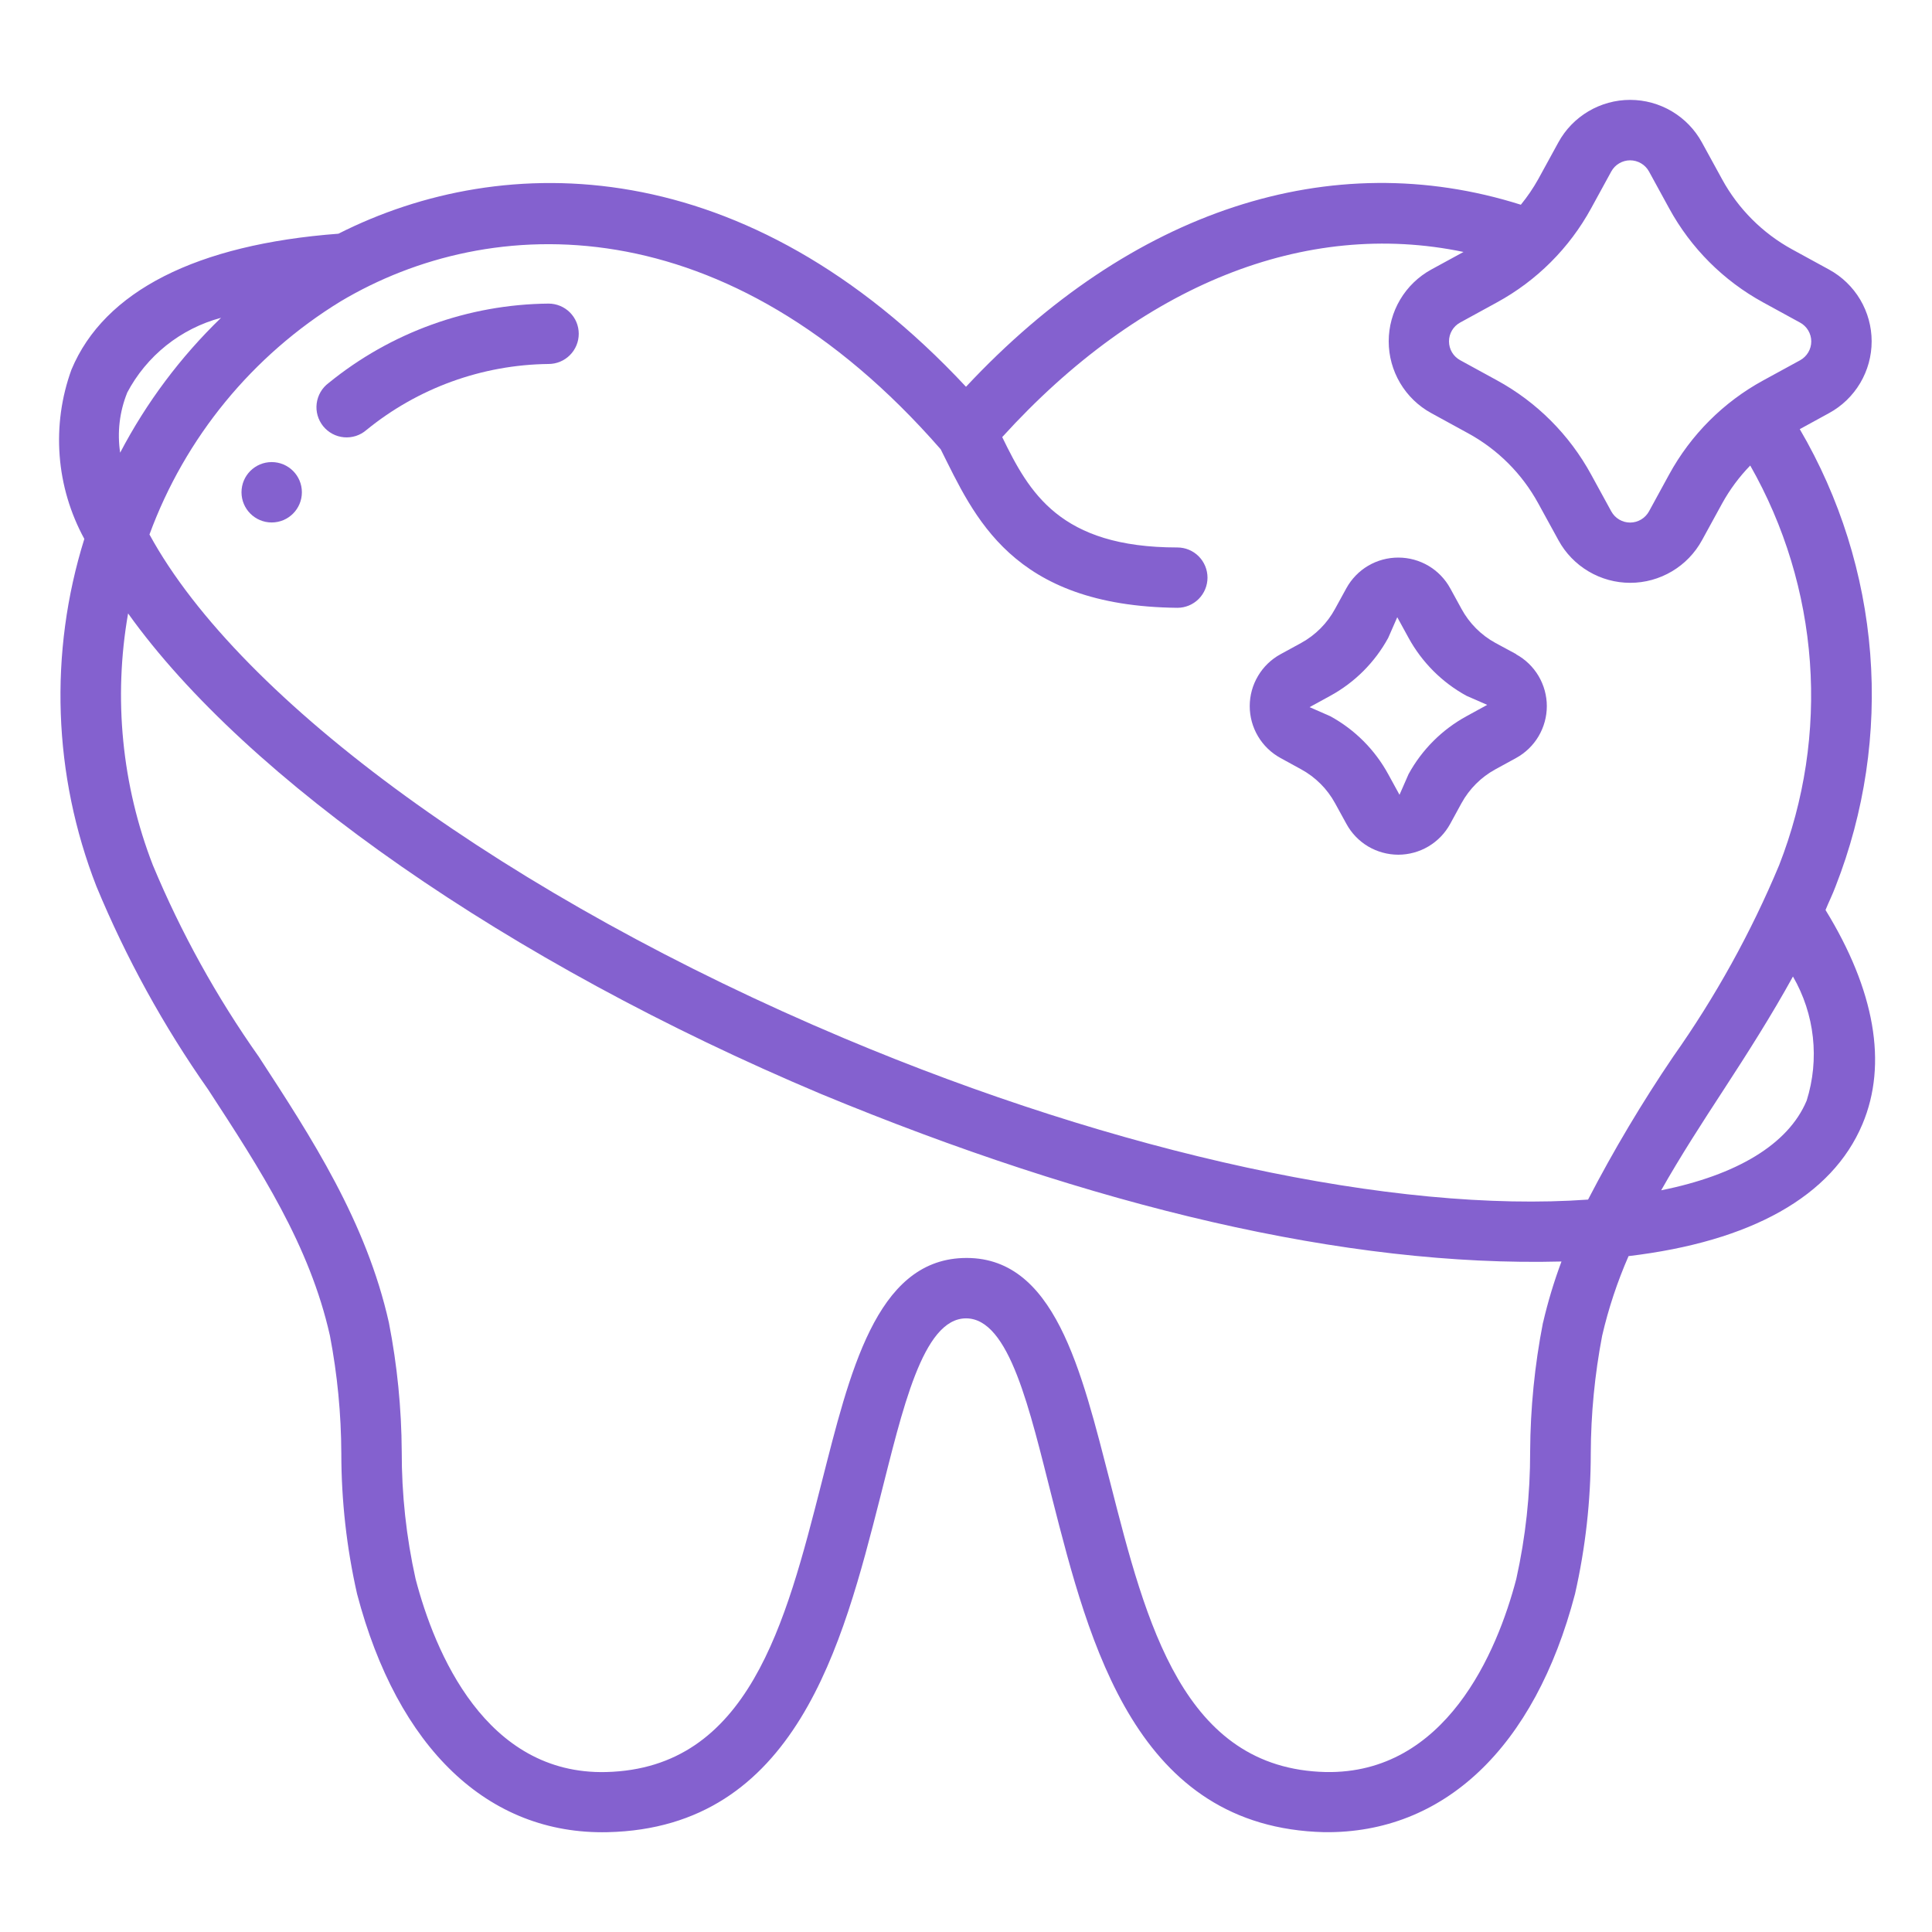 <?xml version="1.0" encoding="UTF-8"?> <svg xmlns="http://www.w3.org/2000/svg" width="63" height="63" viewBox="0 0 63 63" fill="none"><path d="M17.888 9.9C15.273 9.924 12.743 10.838 10.715 12.49C10.609 12.569 10.52 12.668 10.453 12.783C10.387 12.897 10.344 13.023 10.327 13.155C10.31 13.286 10.32 13.419 10.356 13.546C10.392 13.674 10.454 13.792 10.536 13.895C10.619 13.998 10.722 14.084 10.838 14.146C10.955 14.209 11.083 14.247 11.215 14.259C11.346 14.271 11.479 14.256 11.605 14.216C11.731 14.175 11.847 14.11 11.947 14.023C13.626 12.653 15.721 11.893 17.888 11.869C18.149 11.869 18.4 11.765 18.584 11.58C18.769 11.396 18.872 11.145 18.872 10.884C18.872 10.623 18.769 10.373 18.584 10.188C18.4 10.004 18.149 9.9 17.888 9.9Z" fill="#8461CF"></path><path d="M59.856 28.903C60.801 26.491 61.187 23.897 60.985 21.314C60.782 18.732 59.997 16.229 58.688 13.994L59.643 13.471C60.064 13.242 60.414 12.903 60.659 12.491C60.903 12.08 61.032 11.61 61.032 11.131C61.032 10.652 60.903 10.182 60.659 9.77C60.414 9.358 60.064 9.02 59.643 8.79L58.441 8.133C57.476 7.605 56.682 6.811 56.155 5.845L55.497 4.644C55.267 4.224 54.929 3.874 54.517 3.63C54.105 3.386 53.635 3.257 53.156 3.257C52.678 3.257 52.208 3.386 51.796 3.63C51.384 3.874 51.045 4.224 50.816 4.644L50.158 5.846C49.994 6.139 49.805 6.416 49.593 6.676C43.398 4.717 36.887 6.849 31.5 12.612C24.324 4.922 16.453 4.881 11.035 7.621C6.414 7.969 3.401 9.491 2.331 12.051C2.004 12.948 1.873 13.905 1.945 14.857C2.017 15.809 2.292 16.735 2.75 17.573C1.591 21.285 1.73 25.281 3.144 28.903C4.112 31.238 5.333 33.459 6.786 35.526C8.489 38.139 10.098 40.607 10.759 43.557C11.001 44.822 11.125 46.107 11.13 47.396C11.131 48.937 11.303 50.474 11.644 51.977C12.964 57.003 15.915 59.834 19.815 59.745C25.954 59.605 27.475 53.636 28.697 48.845C29.425 45.99 30.082 42.99 31.502 42.99C32.922 42.99 33.579 45.989 34.307 48.845C35.529 53.636 37.05 59.599 43.189 59.745C47.07 59.789 50.041 57.006 51.359 51.977C51.7 50.474 51.872 48.937 51.873 47.396C51.878 46.107 52.002 44.822 52.244 43.557C52.45 42.666 52.739 41.797 53.105 40.96C57.099 40.485 59.741 39.012 60.732 36.656C61.56 34.693 61.132 32.286 59.528 29.674C59.633 29.415 59.758 29.167 59.856 28.903ZM51.885 6.792L52.542 5.591C52.603 5.481 52.691 5.389 52.8 5.326C52.908 5.262 53.031 5.228 53.156 5.228C53.282 5.228 53.405 5.262 53.513 5.326C53.621 5.389 53.71 5.481 53.771 5.591L54.428 6.792C55.135 8.089 56.2 9.154 57.496 9.862L58.699 10.52C58.809 10.58 58.901 10.669 58.965 10.777C59.029 10.885 59.063 11.008 59.063 11.134C59.063 11.259 59.029 11.383 58.965 11.49C58.901 11.598 58.809 11.687 58.699 11.748L57.496 12.405C56.2 13.112 55.135 14.178 54.428 15.473L53.771 16.676C53.71 16.786 53.621 16.878 53.513 16.942C53.405 17.006 53.282 17.04 53.156 17.04C53.031 17.04 52.908 17.006 52.8 16.942C52.691 16.878 52.603 16.786 52.542 16.676L51.885 15.475C51.178 14.178 50.113 13.111 48.816 12.403L47.613 11.745C47.503 11.684 47.411 11.596 47.347 11.488C47.283 11.38 47.25 11.257 47.25 11.131C47.25 11.006 47.283 10.883 47.347 10.775C47.411 10.667 47.503 10.578 47.613 10.518L48.815 9.86C50.111 9.153 51.177 8.088 51.885 6.792ZM4.142 12.814C4.456 12.216 4.891 11.689 5.418 11.267C5.946 10.845 6.555 10.537 7.208 10.363C5.883 11.644 4.772 13.129 3.918 14.762C3.819 14.103 3.897 13.429 4.146 12.811L4.142 12.814ZM50.314 43.132C50.044 44.515 49.904 45.921 49.896 47.33C49.899 48.727 49.748 50.12 49.445 51.484C48.82 53.877 47.14 57.855 43.23 57.784C38.583 57.675 37.376 52.942 36.209 48.366C35.259 44.693 34.396 40.907 31.386 41.023C28.559 41.131 27.706 44.764 26.787 48.366C25.619 52.942 24.414 57.667 19.766 57.784C15.838 57.882 14.176 53.88 13.551 51.484C13.248 50.12 13.097 48.727 13.1 47.33C13.092 45.921 12.952 44.515 12.682 43.132C11.944 39.837 10.162 37.102 8.438 34.457C7.062 32.509 5.904 30.416 4.986 28.215C3.972 25.603 3.693 22.763 4.177 20.003C8.044 25.417 16.549 31.368 26.767 35.671C35.633 39.344 43.895 41.319 50.918 41.136C50.675 41.785 50.475 42.449 50.318 43.124L50.314 43.132ZM51.785 39.117C45.485 39.57 36.479 37.627 27.527 33.857C16.647 29.275 7.84 22.871 4.874 17.429C6.036 14.266 8.232 11.588 11.106 9.828C15.999 6.912 23.7 6.66 30.675 14.651C31.77 16.833 32.977 19.763 38.391 19.82C38.652 19.82 38.902 19.717 39.087 19.532C39.271 19.348 39.375 19.097 39.375 18.836C39.375 18.575 39.271 18.325 39.087 18.14C38.902 17.955 38.652 17.852 38.391 17.852C34.552 17.852 33.557 16.052 32.681 14.253C37.202 9.276 42.565 7.14 47.723 8.216L46.672 8.789C46.252 9.019 45.901 9.358 45.657 9.77C45.413 10.181 45.284 10.652 45.284 11.13C45.284 11.609 45.413 12.079 45.657 12.491C45.901 12.903 46.252 13.242 46.672 13.471L47.874 14.129C48.84 14.656 49.634 15.45 50.161 16.416L50.819 17.616C51.048 18.037 51.387 18.387 51.798 18.631C52.21 18.876 52.68 19.005 53.159 19.005C53.638 19.005 54.108 18.876 54.52 18.631C54.932 18.387 55.27 18.037 55.5 17.616L56.158 16.414C56.407 15.964 56.714 15.549 57.073 15.18C58.191 17.144 58.855 19.333 59.019 21.587C59.182 23.841 58.84 26.103 58.017 28.208C57.098 30.41 55.939 32.504 54.562 34.453C53.547 35.95 52.621 37.504 51.789 39.109L51.785 39.117ZM58.909 35.898C58.312 37.316 56.629 38.32 54.169 38.814C54.79 37.715 55.488 36.636 56.208 35.532C56.983 34.342 57.762 33.12 58.466 31.843C58.817 32.45 59.039 33.123 59.115 33.82C59.192 34.517 59.123 35.222 58.913 35.89L58.909 35.898Z" fill="#8461CF"></path><path d="M49.44 21.33L48.767 20.967C48.298 20.711 47.914 20.326 47.659 19.858L47.291 19.186C47.125 18.882 46.88 18.628 46.583 18.452C46.285 18.275 45.945 18.182 45.599 18.182C45.253 18.181 44.913 18.273 44.614 18.448C44.316 18.624 44.071 18.877 43.904 19.18L43.535 19.853C43.281 20.323 42.896 20.71 42.427 20.967L41.755 21.334C41.451 21.5 41.198 21.745 41.022 22.043C40.845 22.34 40.752 22.68 40.752 23.026C40.752 23.371 40.845 23.711 41.022 24.009C41.198 24.306 41.451 24.551 41.755 24.717L42.428 25.086C42.896 25.341 43.281 25.726 43.536 26.194L43.905 26.866C44.07 27.17 44.315 27.424 44.612 27.601C44.91 27.777 45.25 27.87 45.596 27.871C45.942 27.87 46.282 27.777 46.579 27.601C46.877 27.424 47.122 27.171 47.288 26.867L47.656 26.193C47.912 25.726 48.296 25.341 48.764 25.086L49.437 24.718C49.74 24.552 49.994 24.307 50.17 24.01C50.346 23.712 50.44 23.372 50.44 23.026C50.44 22.681 50.346 22.341 50.17 22.043C49.994 21.746 49.74 21.501 49.437 21.335L49.44 21.33ZM47.822 23.354C47.024 23.79 46.367 24.446 45.931 25.244L45.636 25.917L45.268 25.245C44.832 24.446 44.176 23.79 43.377 23.354L42.704 23.059L43.376 22.691C44.175 22.255 44.832 21.599 45.268 20.8L45.563 20.127L45.931 20.799C46.368 21.597 47.024 22.254 47.822 22.69L48.496 22.985L47.822 23.354Z" fill="#8461CF"></path><path d="M8.859 17.037C9.403 17.037 9.844 16.596 9.844 16.052C9.844 15.508 9.403 15.068 8.859 15.068C8.316 15.068 7.875 15.508 7.875 16.052C7.875 16.596 8.316 17.037 8.859 17.037Z" fill="#8461CF"></path></svg> 